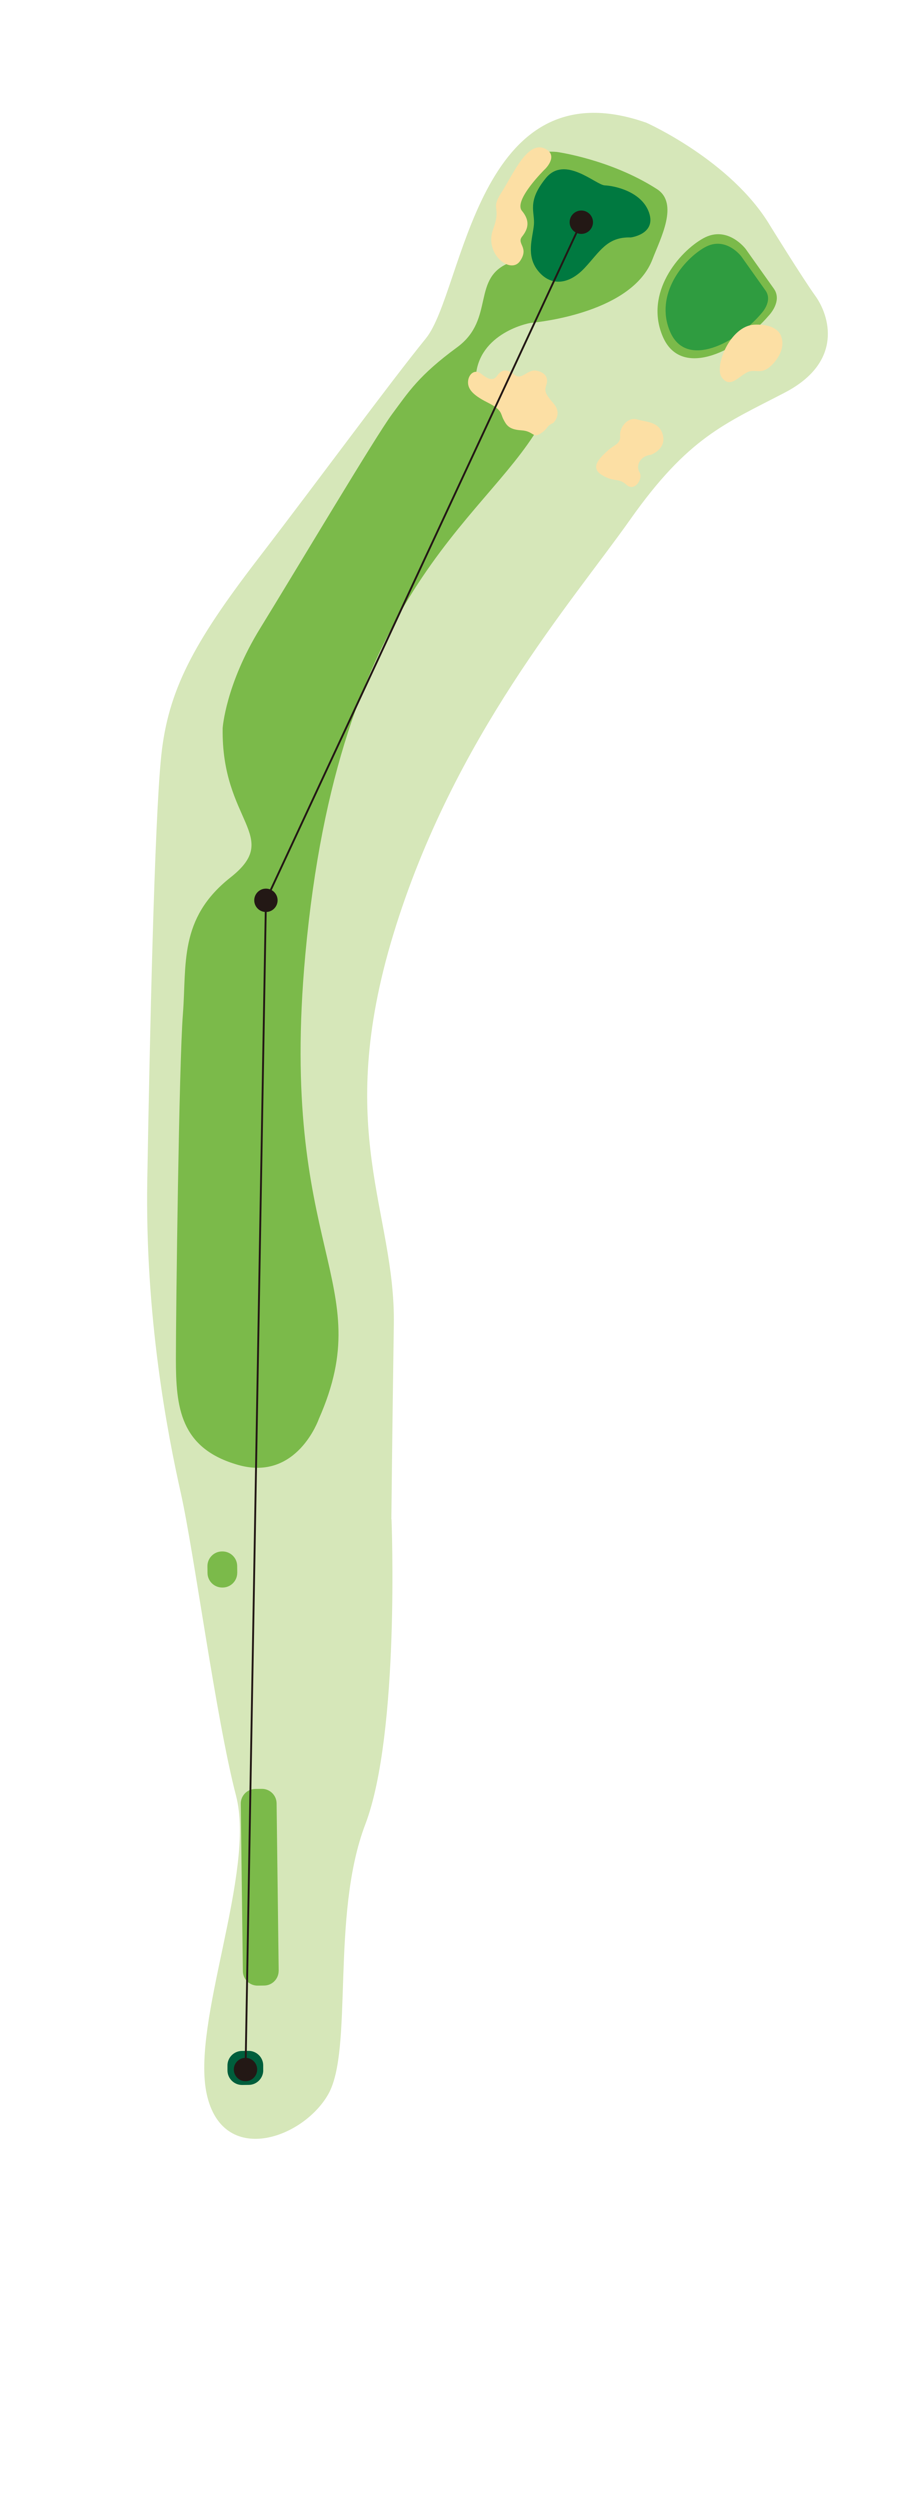 <?xml version="1.0" encoding="UTF-8"?><svg id="_レイヤー_1" xmlns="http://www.w3.org/2000/svg" xmlns:xlink="http://www.w3.org/1999/xlink" viewBox="0 0 211 571"><defs><style>.cls-1{clip-path:url(#clippath);}.cls-2,.cls-3{fill:none;}.cls-2,.cls-4,.cls-5,.cls-6,.cls-7,.cls-8,.cls-9,.cls-10{stroke-width:0px;}.cls-3{stroke:#231815;stroke-width:.43px;}.cls-4{fill:#2f9c40;}.cls-5{fill:#231815;}.cls-6{fill:#d6e7b9;}.cls-7{fill:#7bba4a;}.cls-8{fill:#fcdfa4;}.cls-9{fill:#005e3c;}.cls-10{fill:#007940;}</style><clipPath id="clippath"><rect class="cls-2" x="-30" y="-10" width="247" height="527.38"/></clipPath></defs><rect class="cls-2" x=".5" y=".5" width="210" height="570"/><g class="cls-1"><path class="cls-6" d="M89.5,346.95s1.96,48.87-6,69.73c-7.96,20.86-2.62,51.49-8.5,61.69-5.88,10.2-24.05,16.41-27.72,0-3.67-16.41,11.25-50.77,6.67-68.29-4.58-17.52-9.59-55.6-12.62-69.1-3.02-13.49-8.21-40.15-7.66-71.64.55-31.48,1.63-81.99,3.2-96.81,1.57-14.82,7.31-25.64,22.02-44.78,14.71-19.14,29.78-39.75,38.47-50.47,8.69-10.72,11.46-62.91,50.4-49.25,0,0,19.41,8.63,28.29,23.5,0,0,7.33,11.86,10.38,16.11,3.05,4.25,6.64,14.93-7.07,22.05-13.71,7.13-22,10.14-35.33,29.02-13.33,18.87-40.36,49.62-54.1,94.65-13.73,45.04.49,63.28.1,89.12-.38,25.84-.56,44.47-.56,44.47"/><path class="cls-7" d="M123.28,97.36c-12.96,22.09-45.89,37.77-53.48,120.64-6.22,67.88,16.94,74.73,3.09,106.06,0,0-4.96,14.3-18.38,10.53-13.42-3.77-14.3-13.31-14.3-24.25,0-10.93.71-67.39,1.6-78.73.89-11.35-1.01-21.84,10.89-31.22,11.9-9.38-2.15-12.68-1.8-34.11,0,0,.68-9.98,8.58-22.79,7.9-12.81,26.39-43.85,30.16-48.92,3.77-5.07,6.06-8.8,14.87-15.26,8.81-6.47,3.03-16.05,12.3-19.43,5.46-1.99-5.21-26.63,10.47-25.18,0,0,12.3,1.67,22.9,8.49,5.08,3.27.79,11.29-1.01,16-4.59,12.06-25.36,14.32-27.75,14.55-1.1.11-12.83,2.74-12.68,13.41.04,2.5,15.83,8.03,14.54,10.21"/><path class="cls-7" d="M63.7,450.09c.02,1.83-1.46,3.36-3.29,3.38l-1.51.02c-1.84.02-3.36-1.46-3.38-3.29l-.48-38.25c-.02-1.83,1.46-3.36,3.3-3.38l1.51-.02c1.83-.02,3.36,1.46,3.38,3.3l.48,38.25Z"/><path class="cls-9" d="M60.18,472.78c.02,1.83-1.46,3.36-3.29,3.38l-1.51.02c-1.84.02-3.36-1.46-3.38-3.29v-1.1c-.04-1.83,1.45-3.36,3.28-3.38l1.51-.02c1.84-.02,3.36,1.46,3.38,3.29v1.09Z"/><path class="cls-7" d="M54.23,359.19c.02,1.83-1.46,3.36-3.29,3.38h-.12c-1.83.02-3.36-1.46-3.38-3.29l-.02-1.57c-.02-1.84,1.46-3.36,3.3-3.38h.12c1.83-.02,3.36,1.46,3.38,3.3l.02,1.57Z"/><path class="cls-7" d="M175.72,72.1s3.25-3.28,1.17-6.19c-2.07-2.9-6.42-9.04-6.42-9.04,0,0-4.13-5.51-9.67-2.46-5.54,3.05-13.58,12.52-9.27,22.5,4.3,9.97,17.59,2.92,24.19-4.81"/><path class="cls-10" d="M144.2,54.23s5.86-.73,4.18-5.65c-1.68-4.92-8.08-6.17-10.12-6.24-2.05-.08-9.14-7.03-13.51-1.62-4.37,5.41-2.43,7.65-2.7,10.63-.26,2.98-1.9,7.04,1,10.57,2.89,3.53,7,3.09,10.54-.66,3.54-3.76,5.14-7.21,10.62-7.03"/><path class="cls-4" d="M173.98,71.66s2.79-2.82,1.01-5.32c-1.78-2.5-5.52-7.77-5.52-7.77,0,0-3.54-4.73-8.3-2.11-4.76,2.62-11.67,10.76-7.97,19.33,3.7,8.57,15.12,2.51,20.79-4.13"/><path class="cls-8" d="M148.82,103.86s3.49-1.25,2.73-4.43c-.76-3.18-3.8-3.01-5.91-3.64-2.11-.63-4.06,1.8-3.88,3.72.17,1.92-1.42,2.07-2.87,3.44-1.45,1.37-4.24,3.72-1.33,5.52,2.91,1.79,3.79.55,5.65,2.25,1.86,1.71,3.88-1.4,2.99-2.85-.9-1.45.05-3.74,2.63-4.01"/><path class="cls-8" d="M178.6,76.94s1.22,2.54-1.62,5.85c-2.84,3.31-4.2,1.18-6.27,2.29-2.07,1.1-3.81,3.61-5.68,1.16-1.87-2.44,1.85-11.86,7.45-12.09,5.6-.22,6.13,2.78,6.13,2.78"/><path class="cls-8" d="M124.55,38.66s-7.22,7.1-5.24,9.48c1.98,2.38,1.37,4.22.04,5.89-1.33,1.67,1.68,2.43-.46,5.58-2.14,3.15-8.23-1.6-6.18-7.19,2.05-5.59-.77-4.25,1.96-8.52,2.73-4.27,6.11-12.33,10.28-9.75,2.64,1.63-.4,4.52-.4,4.52"/><path class="cls-8" d="M126.45,96.62s2.23-2.01.08-4.48c-2.15-2.46-2.03-2.98-1.61-4.31.42-1.33-.03-2.7-2.22-3.16-2.2-.46-3.36,2.39-5.2.86-1.84-1.53-2.99-.95-3.86.3-.87,1.25-2.08.8-3.6-.43-1.52-1.24-2.93.08-3.04,1.7-.11,1.62.9,3.04,4.39,4.79,3.49,1.75,3,2.54,3.68,3.86.68,1.31,1.23,2.35,4.1,2.53,2.87.18,2.6,1.9,4.41.73,1.81-1.17,1.25-1.71,2.87-2.4"/></g><path class="cls-5" d="M56.12,475.32c1.47,0,2.67-1.2,2.67-2.67s-1.2-2.67-2.67-2.67-2.67,1.2-2.67,2.67,1.2,2.67,2.67,2.67"/><path class="cls-5" d="M60.79,208.29c1.47,0,2.67-1.2,2.67-2.67s-1.2-2.67-2.67-2.67-2.67,1.2-2.67,2.67,1.2,2.67,2.67,2.67"/><path class="cls-5" d="M132.89,53.42c1.47,0,2.67-1.2,2.67-2.67s-1.2-2.67-2.67-2.67-2.67,1.2-2.67,2.67,1.2,2.67,2.67,2.67"/><polyline class="cls-3" points="56.12 473.32 60.79 205.63 132.89 50.75"/></svg>